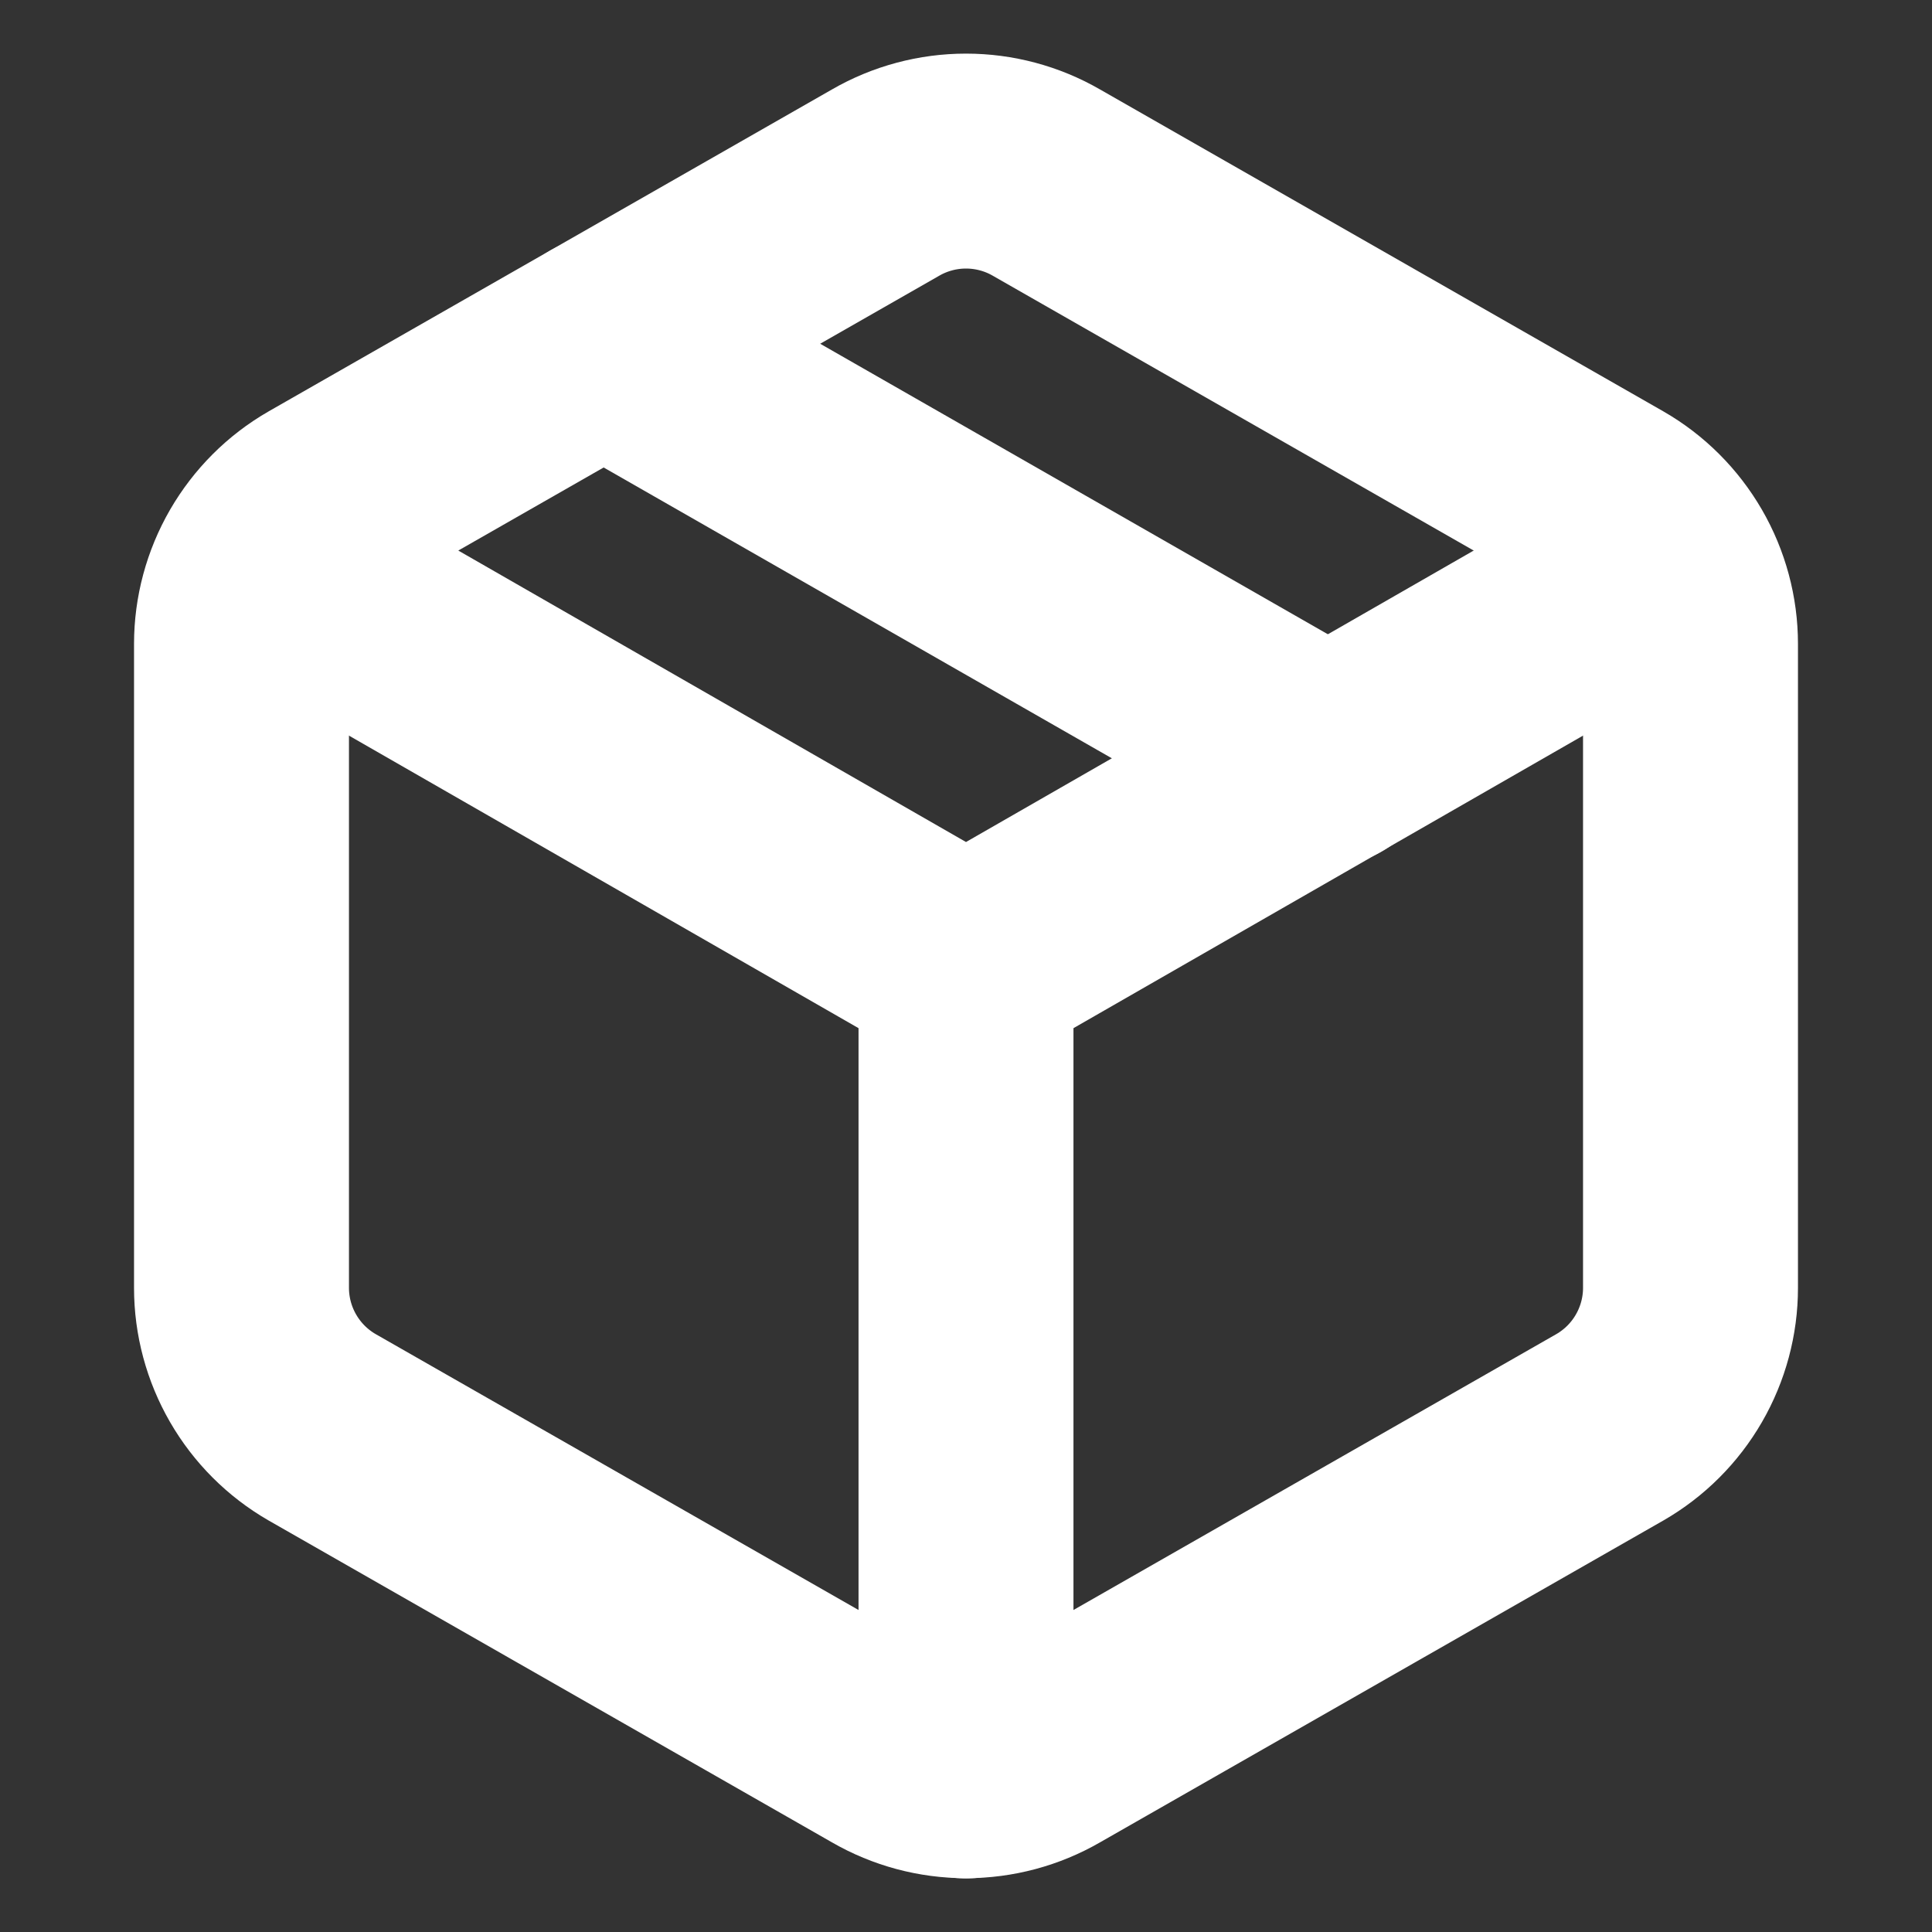 <svg width="32" height="32" viewBox="0 0 32 32" fill="none" xmlns="http://www.w3.org/2000/svg">
<rect x="0" y="0" width="32" height="32" fill="#333333" stroke="none"/>
<path d="M14.667 28.972C15.072 29.206 15.532 29.329 16 29.329C16.468 29.329 16.928 29.206 17.333 28.972L26.667 23.639C27.072 23.405 27.408 23.069 27.642 22.664C27.876 22.259 28 21.799 28 21.332V10.665C28 10.198 27.876 9.738 27.642 9.333C27.408 8.929 27.072 8.592 26.667 8.359L17.333 3.025C16.928 2.791 16.468 2.668 16 2.668C15.532 2.668 15.072 2.791 14.667 3.025L5.333 8.359C4.928 8.592 4.592 8.929 4.358 9.333C4.124 9.738 4 10.198 4 10.665V21.332C4 21.799 4.124 22.259 4.358 22.664C4.592 23.069 4.928 23.405 5.333 23.639L14.667 28.972Z" stroke="white" stroke-width="3.56" stroke-linecap="round" stroke-linejoin="round"/>
<path d="M16 29.333V16" stroke="white" stroke-width="3.56" stroke-linecap="round" stroke-linejoin="round"/>
<path d="M4.387 9.332L16 15.999L27.613 9.332" stroke="white" stroke-width="3.56" stroke-linecap="round" stroke-linejoin="round"/>
<path d="M10 5.693L22 12.56" stroke="white" stroke-width="3.56" stroke-linecap="round" stroke-linejoin="round"/>
</svg>
